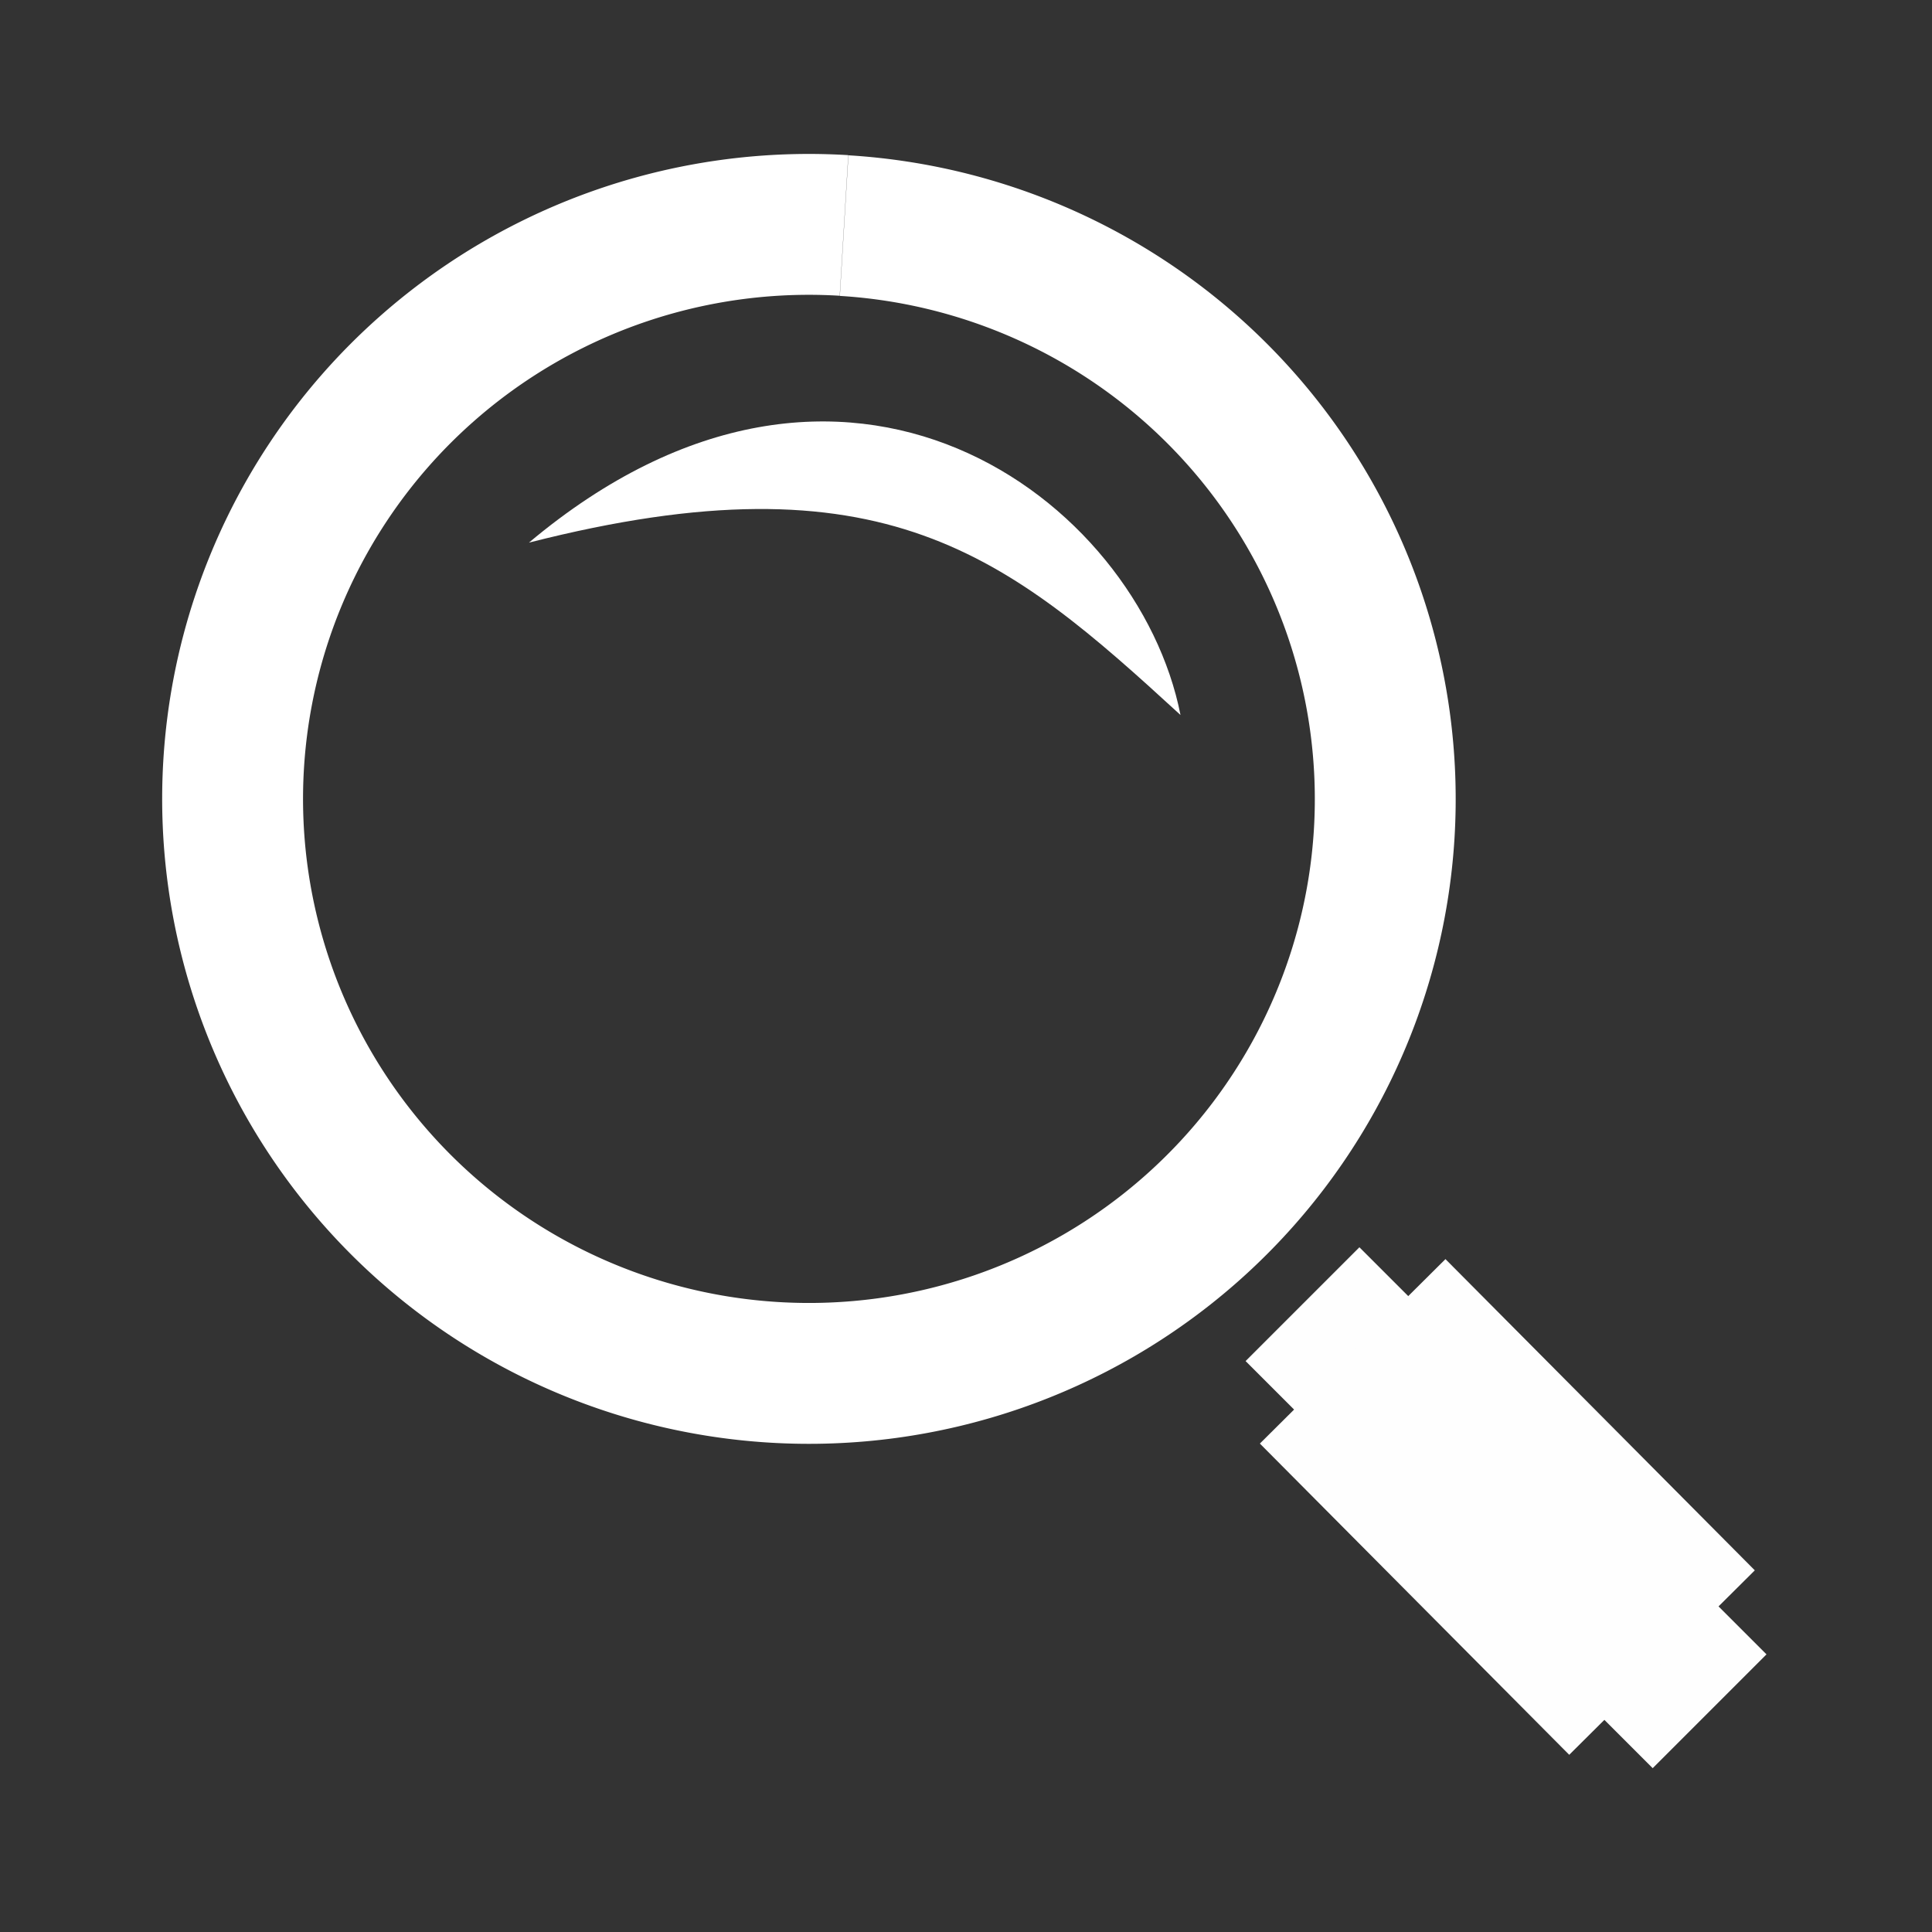 <?xml version="1.0" encoding="UTF-8"?>
<svg width="48" height="48" version="1.1" viewBox="0 0 12.7 12.7" xmlns="http://www.w3.org/2000/svg">
<rect x="0" y="0" width="12.7" height="12.7" fill="#333333" stroke="none"/>
<path d="m5.549 1.483a3.788 3.777 0 0 1 3.55 3.999 3.788 3.777 0 0 1-4.012 3.539 3.788 3.777 0 0 1-3.551-3.999 3.788 3.777 0 0 1 4.012-3.54" fill="none" stroke="#fff" stroke-width=".926"/>
<path d="m8.936 8.947 1.928 1.928" fill="none" stroke="#fefefe" stroke-linecap="square" stroke-width="1.058"/>
<path d="m9.498 9.493 0.821 0.826" fill="none" stroke="#fefefe" stroke-linecap="square" stroke-miterlimit="4.1" stroke-width="1.72"/>
<path d="m3.477 3.567c2.334-0.596 3.147 0.091 4.283 1.133-0.279-1.415-2.204-2.878-4.283-1.133z" fill="#fff" stroke-opacity="0"/>
</svg>

